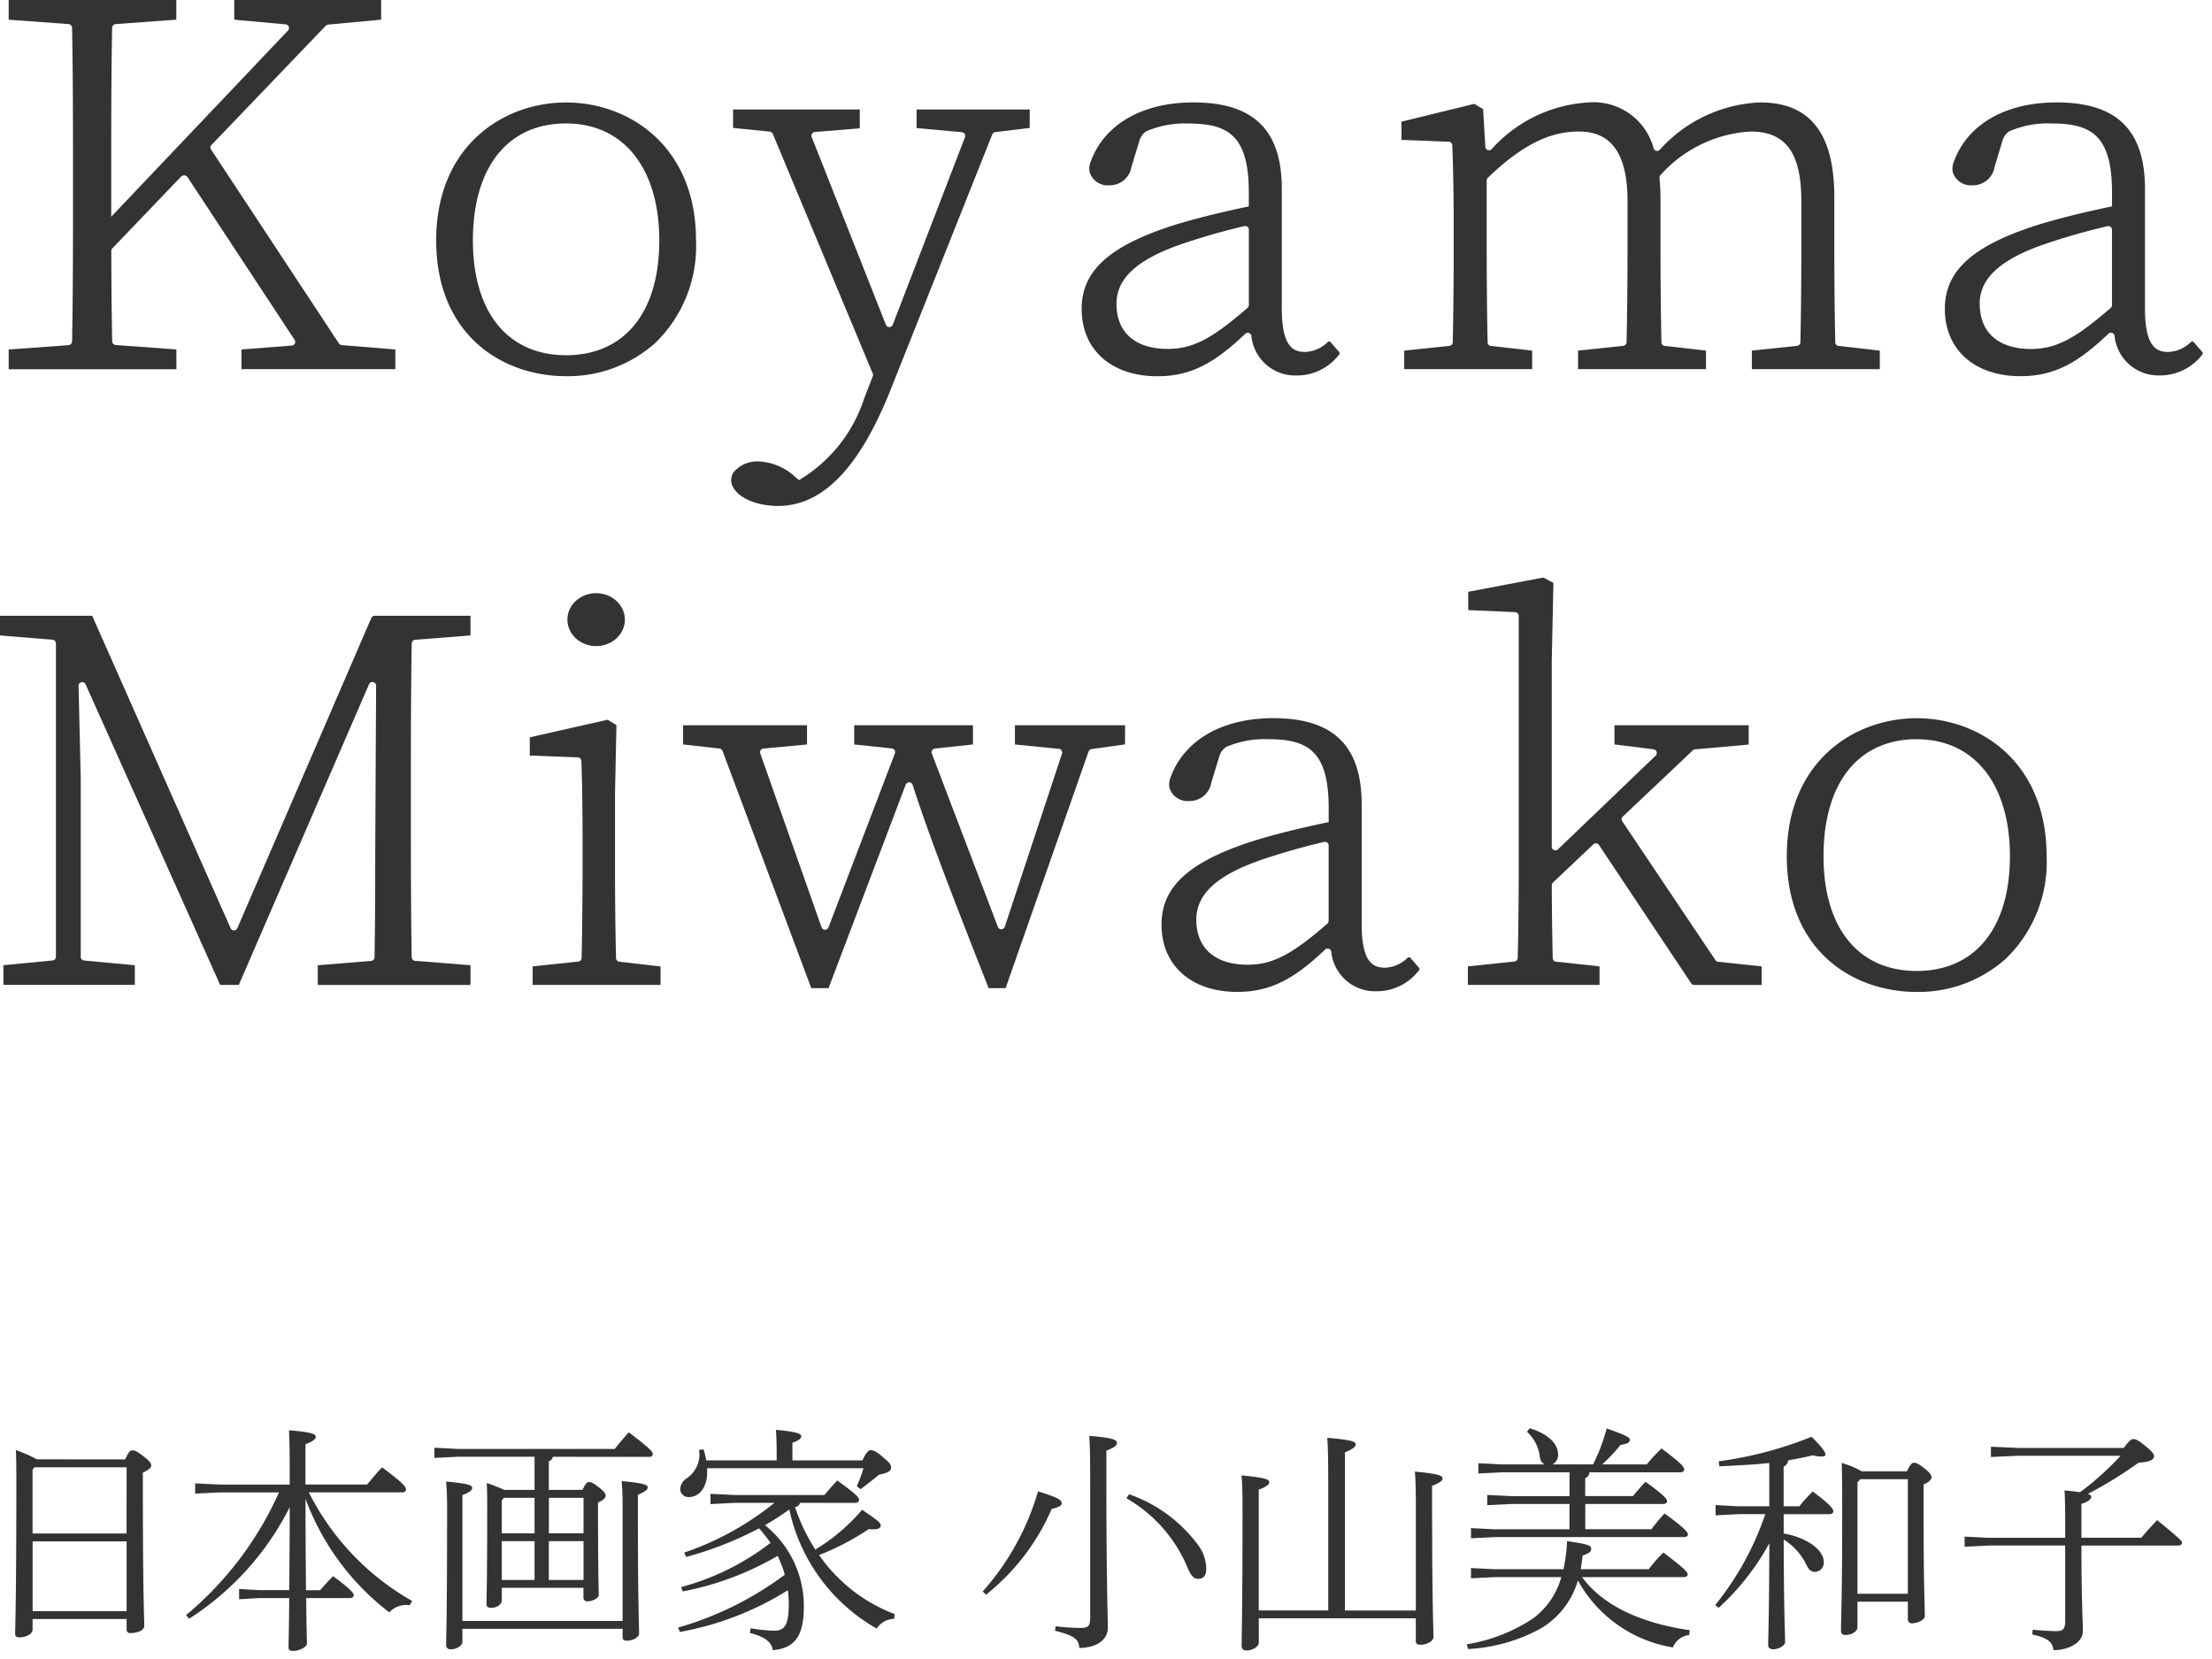 <svg xmlns="http://www.w3.org/2000/svg" viewBox="0 0 120 90"><defs><style>.a{fill:#333;}</style></defs><path class="a" d="M9.567,18.957l-3.281-.238a.214.214,0,0,1-.2-.2c-.037-1.876-.046-3.589-.048-4.911a.187.187,0,0,1,.055-.132L9.824,9.581a.23.23,0,0,1,.351.03l5.81,8.83a.2.2,0,0,1-.169.307l-2.718.21v1.069h8.35V18.959l-2.9-.237a.218.218,0,0,1-.168-.1L11.446,8.105a.191.191,0,0,1,.024-.24l6.2-6.465a.228.228,0,0,1,.142-.067l2.865-.266V0H12.708V1.067l2.774.254a.2.2,0,0,1,.143.335l-9.591,10.1V9.219c0-2.545,0-5.162.05-7.713a.21.21,0,0,1,.2-.2l3.281-.239V0H.471V1.069l3.239.236a.21.21,0,0,1,.2.2c.05,2.566.05,5.178.05,7.716v1.588c0,2.545,0,5.165-.05,7.717a.211.211,0,0,1-.2.2l-3.239.235v1.07h9.1Z"/><path class="a" d="M30.711,5.559c-3.394,0-7.048,2.341-7.048,7.483,0,5.088,3.54,7.366,7.048,7.366a7.112,7.112,0,0,0,4.828-1.794,7.3,7.3,0,0,0,2.219-5.572C37.758,7.9,34.1,5.559,30.711,5.559Zm0,13.711c-3.166,0-5.056-2.328-5.056-6.228,0-3.973,1.89-6.345,5.056-6.345,3.118,0,5.055,2.432,5.055,6.345S33.876,19.27,30.711,19.27Z"/><path class="a" d="M39.8,25.614a1.68,1.68,0,0,1,1.382-.58,3.11,3.11,0,0,1,1.972.852l.194.158a8.038,8.038,0,0,0,3.546-4.467l.452-1.16a.2.2,0,0,0,0-.152l-5.42-13a.2.2,0,0,0-.167-.124l-1.991-.2V5.94h6.875V6.961l-2.435.2a.2.2,0,0,0-.172.277L48.057,17.61a.2.2,0,0,0,.377,0L52.349,7.445a.2.2,0,0,0-.171-.275l-2.454-.222V5.94h6.137v1l-1.868.227a.2.2,0,0,0-.164.126L48.3,21.179c-1.685,4.217-3.678,6.268-6.092,6.268-1.022,0-2.2-.361-2.507-1.164A.784.784,0,0,1,39.8,25.614Z"/><path class="a" d="M78.862,12.327v1.414c0,1.3-.017,3.321-.051,4.829a.2.2,0,0,1-.182.192l-2.451.258v1.007h6.941V19.021l-2.236-.253a.2.2,0,0,1-.18-.192c-.034-1.525-.051-3.581-.051-4.835V9.794a.214.214,0,0,1,.065-.151c2.289-2.214,3.84-2.508,4.947-2.508,1.768,0,2.628,1.235,2.628,3.777v2.829c0,1.486-.018,3.408-.052,4.83a.2.2,0,0,1-.181.191l-2.451.258v1.007h6.94V19.021l-2.235-.254a.2.2,0,0,1-.18-.192c-.035-1.515-.051-3.543-.051-4.834V10.833q0-.627-.054-1.179a.206.206,0,0,1,.063-.166A7.092,7.092,0,0,1,94.97,7.135c1.9,0,2.751,1.157,2.751,3.753v2.853c0,1.486-.017,3.408-.051,4.83a.2.2,0,0,1-.181.191l-2.452.258v1.007h6.941V19.021l-2.236-.254a.2.2,0,0,1-.179-.192c-.035-1.515-.052-3.543-.052-4.834V10.7c0-3.461-1.314-5.143-4.02-5.143a7.737,7.737,0,0,0-5.453,2.573.2.2,0,0,1-.329-.081,3.373,3.373,0,0,0-3.537-2.492,7.642,7.642,0,0,0-5.25,2.534.2.2,0,0,1-.343-.125l-.121-2.046-.477-.285L76.028,6.6v.988l2.558.1a.2.2,0,0,1,.2.192C78.837,9.176,78.862,10.6,78.862,12.327Z"/><path class="a" d="M119.463,19.084l-.444-.511c-.06-.068-.1-.063-.172-.011a1.833,1.833,0,0,1-1.213.531c-.659,0-1.27-.286-1.27-2.359V10.256c0-3.2-1.524-4.7-4.8-4.7-2.816,0-4.889,1.228-5.6,3.3a1.014,1.014,0,0,0-.025.487,1.021,1.021,0,0,0,1.056.709,1.194,1.194,0,0,0,1.215-1.01l.435-1.448A.932.932,0,0,1,109,7.125a5.254,5.254,0,0,1,2.265-.428c2.147,0,3.311.6,3.311,3.747v.75c-1.667.351-3.025.692-4.134,1.04h0c-3.459,1.122-4.935,2.473-4.935,4.52,0,2.219,1.613,3.654,4.11,3.654,1.876,0,3.154-.772,4.762-2.3a.2.2,0,0,1,.335.106,2.385,2.385,0,0,0,2.444,2.153,2.88,2.88,0,0,0,2.309-1.125A.109.109,0,0,0,119.463,19.084Zm-12.068-2.6c0-1.358,1.084-2.376,3.411-3.2a35.419,35.419,0,0,1,3.518-1.012.2.2,0,0,1,.25.2v4.078a.212.212,0,0,1-.073.156c-1.954,1.7-2.988,2.226-4.331,2.226C108.406,18.926,107.4,18.035,107.4,16.482Z"/><path class="a" d="M72.637,19.084l-.444-.511c-.06-.068-.1-.063-.171-.011a1.837,1.837,0,0,1-1.213.531c-.66,0-1.271-.286-1.271-2.359V10.256c0-3.2-1.524-4.7-4.8-4.7-2.816,0-4.889,1.228-5.6,3.3a1.014,1.014,0,0,0-.025.487,1.022,1.022,0,0,0,1.056.709,1.194,1.194,0,0,0,1.215-1.01L61.823,7.6a.932.932,0,0,1,.349-.471A5.256,5.256,0,0,1,64.438,6.7c2.147,0,3.31.6,3.31,3.747v.75c-1.667.351-3.025.692-4.134,1.04h0c-3.459,1.122-4.935,2.473-4.935,4.52,0,2.219,1.614,3.654,4.111,3.654,1.875,0,3.154-.772,4.761-2.3a.2.2,0,0,1,.336.106,2.385,2.385,0,0,0,2.443,2.153,2.878,2.878,0,0,0,2.309-1.125A.109.109,0,0,0,72.637,19.084Zm-12.068-2.6c0-1.358,1.084-2.376,3.411-3.2A35.5,35.5,0,0,1,67.5,12.268a.2.2,0,0,1,.25.2v4.078a.208.208,0,0,1-.073.156c-1.954,1.7-2.988,2.226-4.331,2.226C61.581,18.926,60.569,18.035,60.569,16.482Z"/><path class="a" d="M76.97,52.489l-.445-.511c-.059-.068-.1-.063-.171-.011a1.836,1.836,0,0,1-1.213.53c-.659,0-1.27-.285-1.27-2.358V43.66c0-3.2-1.524-4.7-4.8-4.7-2.817,0-4.889,1.229-5.6,3.3a1,1,0,0,0-.025.487,1.021,1.021,0,0,0,1.056.709,1.2,1.2,0,0,0,1.215-1.01L66.156,41a.947.947,0,0,1,.348-.472A5.276,5.276,0,0,1,68.77,40.1c2.147,0,3.311.6,3.311,3.747v.75c-1.667.35-3.025.692-4.134,1.039h0c-3.459,1.122-4.935,2.474-4.935,4.521,0,2.219,1.613,3.653,4.11,3.653,1.876,0,3.154-.772,4.761-2.294a.2.2,0,0,1,.336.106,2.385,2.385,0,0,0,2.444,2.153,2.881,2.881,0,0,0,2.309-1.126A.108.108,0,0,0,76.97,52.489ZM64.9,49.887c0-1.359,1.083-2.376,3.411-3.2a35.765,35.765,0,0,1,3.517-1.011.2.2,0,0,1,.251.2v4.077a.216.216,0,0,1-.073.157c-1.955,1.7-2.989,2.226-4.331,2.226C65.913,52.331,64.9,51.44,64.9,49.887Z"/><path class="a" d="M12.878,50.347a.2.2,0,0,1-.371,0L5.034,33.48,5,33.405H0v1.068l2.848.232a.2.2,0,0,1,.186.2v17a.2.2,0,0,1-.183.2l-2.666.256v1.067H7.314V52.364l-2.749-.256a.2.2,0,0,1-.184-.2V42.252l-.119-5.028a.2.2,0,0,1,.387-.088L11.91,53.357l.033.074h1.012l7.06-16.3a.2.2,0,0,1,.388.081l-.037,7.175q-.008,1.229-.01,2.49c0,1.659-.009,3.363-.037,5.052a.2.2,0,0,1-.187.2l-2.892.235v1.069h8.283V52.362l-3-.236a.2.2,0,0,1-.187-.2c-.046-2.566-.046-5.178-.046-7.716V42.624c0-2.546,0-5.165.046-7.717a.2.2,0,0,1,.187-.2l3-.235V33.405H20.328a.2.2,0,0,0-.185.122Z"/><path class="a" d="M33.364,47.145V43.032l.077-3.7-.483-.287L28.74,40v.988l2.6.1a.2.2,0,0,1,.2.2c.053,1.441.064,2.83.064,4.444v1.413c0,1.252-.017,3.3-.051,4.827a.2.2,0,0,1-.182.192l-2.476.261v1.006h6.94v-1L33.6,52.172a.2.2,0,0,1-.18-.191C33.381,50.468,33.364,48.44,33.364,47.145Z"/><ellipse class="a" cx="32.34" cy="33.615" rx="1.559" ry="1.436"/><path class="a" d="M55.058,40.388l2.382.235a.2.2,0,0,1,.172.265l-3.1,9.379a.2.2,0,0,1-.381.009l-3.579-9.394a.2.2,0,0,1,.167-.273l2.064-.222V39.345H46.34v1.042l2.039.215a.2.2,0,0,1,.168.273l-3.6,9.43a.2.2,0,0,1-.38-.005l-3.321-9.423a.2.2,0,0,1,.172-.269l2.362-.22V39.345H37.057v1.041l1.973.221a.2.2,0,0,1,.167.13l4.815,12.87h.936l4.181-11.03a.2.2,0,0,1,.382.01c.8,2.446,1.741,4.982,4.092,10.94l.032.08h.918l4.5-12.835a.2.2,0,0,1,.163-.134l1.818-.255V39.345H55.058Z"/><path class="a" d="M88.034,44.3l3.8-3.594a.2.2,0,0,1,.121-.055l2.912-.259V39.345H87.584v1.04l2.111.264A.2.2,0,0,1,89.81,41L84.525,46.07a.2.2,0,0,1-.343-.146V35.863L84.27,31.7l0-.077-.545-.292-4.076.774v.992l2.548.111a.2.2,0,0,1,.193.2V47.145c0,1.368-.017,3.259-.054,4.823a.2.2,0,0,1-.182.193l-2.524.264v1.006h7.144V52.425l-2.358-.254a.2.2,0,0,1-.181-.192c-.03-1.253-.047-2.717-.052-3.954a.2.2,0,0,1,.063-.145l2.191-2.073a.2.2,0,0,1,.307.035l5,7.5a.2.2,0,0,0,.169.09h3.655V52.425l-2.358-.248a.2.2,0,0,1-.147-.088l-5.055-7.532A.2.2,0,0,1,88.034,44.3Z"/><path class="a" d="M103.98,38.963c-3.394,0-7.047,2.342-7.047,7.484,0,5.088,3.54,7.365,7.047,7.365a7.108,7.108,0,0,0,4.828-1.794,7.293,7.293,0,0,0,2.22-5.571C111.028,41.305,107.375,38.963,103.98,38.963Zm0,13.711c-3.165,0-5.055-2.328-5.055-6.227,0-3.973,1.89-6.345,5.055-6.345,3.119,0,5.057,2.431,5.057,6.345C109.037,50.346,107.147,52.674,103.98,52.674Z"/><path class="a" d="M6.792,79.173c.181-.414.271-.491.4-.491s.233.051.544.284c.4.3.467.427.467.53,0,.142-.156.246-.454.4v.556c0,6.127.078,7.38.078,7.742,0,.271-.4.4-.752.4a.185.185,0,0,1-.207-.207v-.556h-5.1V88.4c0,.284-.428.426-.7.426-.181,0-.246-.064-.246-.194,0-.349.065-1.758.065-8.181,0-.659,0-1.266-.026-1.783a7.327,7.327,0,0,1,1.14.5Zm.077.427H1.881l-.116.129v3.463h5.1Zm0,4.019h-5.1v3.787h5.1Z"/><path class="a" d="M22.221,87.083a1.237,1.237,0,0,0-1.1.387,13.725,13.725,0,0,1-4.548-6.165c0,1.654.013,3.309.027,4.963h.764c.233-.258.427-.478.7-.762,1,.723,1.127.943,1.127,1.034s-.077.155-.207.155H16.611c.014,1.654.039,2.222.039,2.468,0,.181-.4.4-.751.4-.169,0-.246-.052-.246-.194,0-.362.026-.982.038-2.675H14.072l-1.1.064V86.2l1.1.064h1.619c.014-1.5.026-3,.026-4.5a15.419,15.419,0,0,1-5.453,6.048l-.169-.194a18.446,18.446,0,0,0,5.04-6.656H11.909l-1.322.065v-.556l1.322.065h3.808v-.362c0-1.525-.012-1.977-.038-2.585,1.282.116,1.45.207,1.45.362,0,.1-.1.22-.557.4v2.185h3.343c.259-.311.505-.621.816-.931,1.218.905,1.295,1.073,1.295,1.2,0,.091-.077.155-.207.155H16.754a14,14,0,0,0,5.609,5.894Z"/><path class="a" d="M29.994,79.031a.325.325,0,0,1-.221.245v1.551H31.6c.181-.375.246-.426.363-.426s.233.051.544.3.349.349.349.439-.077.22-.414.375v.31c0,3.322.039,4.343.039,4.7,0,.194-.376.348-.622.348a.2.2,0,0,1-.207-.206v-.53H27.221v.672c0,.246-.284.414-.557.414-.181,0-.272-.052-.272-.181,0-.336.039-1.293.039-5.39,0-.349,0-.711-.026-1.2a8.691,8.691,0,0,1,.946.375H29v-1.8H24.864l-1.3.064V78.54l1.3.064h8.485c.246-.31.492-.607.764-.9,1.218.917,1.3,1.072,1.3,1.175s-.078.156-.207.156Zm3.782,8.905V81.822c0-.607-.012-1.008-.051-1.473,1.256.116,1.412.207,1.412.349,0,.1-.1.219-.532.387v.763c0,5.26.065,6.32.065,6.773,0,.18-.311.387-.66.387-.169,0-.234-.065-.234-.194v-.452H25.084v.724c0,.181-.311.388-.622.388-.169,0-.259-.078-.259-.246,0-.388.052-1.5.052-7.354,0-.633-.013-1.034-.052-1.5,1.256.116,1.412.207,1.412.349,0,.1-.1.219-.531.387v6.825Zm-6.438-6.682-.117.129v1.8H29V81.254ZM29,85.712V83.606H27.221v2.106Zm.777-4.458v1.925h1.879V81.254Zm1.879,4.458V83.606H29.773v2.106Z"/><path class="a" d="M48.506,87.819a1.161,1.161,0,0,0-.945.53,9.794,9.794,0,0,1-4.742-6.462,12.89,12.89,0,0,1-1.321.853,5.629,5.629,0,0,1,2.111,4.381c0,1.538-.414,2.288-1.684,2.4-.064-.439-.44-.736-1.243-.93l.039-.259A8.355,8.355,0,0,0,42,88.465c.557,0,.79-.3.79-1.408a5.5,5.5,0,0,0-.051-.789,16.4,16.4,0,0,1-5.856,2.262l-.1-.233a17.954,17.954,0,0,0,5.791-2.869,5.694,5.694,0,0,0-.388-1.021,16.284,16.284,0,0,1-5.143,1.926l-.1-.233A13.684,13.684,0,0,0,41.8,83.7a7.414,7.414,0,0,0-.622-.788,19.125,19.125,0,0,1-3.951,1.551l-.117-.233a15.866,15.866,0,0,0,4.9-2.7H39.866l-1.322.065v-.556l1.322.065h4.858c.259-.31.44-.517.7-.789,1.088.789,1.179.931,1.179,1.06,0,.09-.078.155-.207.155H43.4a.318.318,0,0,1-.272.233,10.761,10.761,0,0,0,1.1,2.3,10.3,10.3,0,0,0,2.54-2.158c.919.62,1.01.711,1.01.866,0,.129-.156.233-.648.181a13.973,13.973,0,0,1-2.695,1.408,8.786,8.786,0,0,0,4.107,3.206Zm-6.373-8.594v-.362c0-.659-.013-.866-.039-1.293,1.075.091,1.373.207,1.373.336,0,.1-.065.22-.479.362v.957h3.8c.22-.478.349-.556.453-.556s.272.039.686.4c.35.3.415.4.415.556S48.2,79.9,47.69,80c-.3.246-.634.517-1.01.789l-.2-.168a6.651,6.651,0,0,0,.363-.97H38.363v.207c0,.917-.492,1.357-.985,1.357a.447.447,0,0,1-.479-.44.765.765,0,0,1,.337-.568,1.543,1.543,0,0,0,.686-1.551l.246-.026a4.018,4.018,0,0,1,.143.595Z"/><path class="a" d="M53.313,86.333a14.005,14.005,0,0,0,3-5.428c1.166.362,1.27.478,1.283.633s-.182.233-.544.323a12.068,12.068,0,0,1-3.563,4.653Zm5.83-5.8c0-1.461-.014-2.146-.052-2.636,1.334.1,1.5.232,1.5.374s-.1.246-.57.427V80.53c0,5.286.078,7.121.078,7.78S59.466,89.4,58.546,89.4c-.012-.414-.181-.659-1.308-.931l.026-.245a11.978,11.978,0,0,0,1.361.09c.427,0,.518-.116.518-.581Zm2.111.53a7.887,7.887,0,0,1,3.77,2.792,2.183,2.183,0,0,1,.414,1.253c0,.388-.155.543-.453.543-.233,0-.4-.194-.6-.7a7.8,7.8,0,0,0-3.277-3.671Z"/><path class="a" d="M68.289,87.793v1.332c0,.193-.337.413-.648.413-.194,0-.285-.078-.285-.271,0-.556.052-1.81.052-7.161,0-1.124-.013-1.563-.052-2.067,1.334.129,1.5.219,1.5.375,0,.1-.1.219-.57.4v6.553h3.77V80.4c0-1.228-.013-1.9-.052-2.4,1.36.116,1.542.207,1.542.361,0,.1-.1.233-.583.427v8.582h3.847V81.9c0-1.125-.013-1.564-.051-2.068,1.334.129,1.5.22,1.5.375,0,.1-.1.22-.57.4v1.241c0,5.144.077,6.553.077,6.966,0,.207-.349.414-.7.414-.181,0-.259-.065-.259-.194V87.793Z"/><path class="a" d="M85.83,85.558c1.113,1.55,3.238,2.507,5.842,2.881l-.038.259a1.083,1.083,0,0,0-.881.672A7.19,7.19,0,0,1,85.6,85.738a4.468,4.468,0,0,1-2.022,2.611,9.2,9.2,0,0,1-3.937,1.111l-.066-.258a9.129,9.129,0,0,0,3.589-1.4A4.159,4.159,0,0,0,84.7,85.558H81.1l-1.3.064v-.556l1.3.065h3.717a8.644,8.644,0,0,0,.195-1.525c1.2.168,1.308.246,1.308.414s-.078.219-.467.374c-.025.259-.064.5-.1.737h3.692a7.769,7.769,0,0,1,.79-.905c1.2.892,1.322,1.086,1.322,1.176s-.078.156-.207.156Zm.4-5.687a.392.392,0,0,1-.233.323v.969h2.591c.221-.271.363-.439.674-.775,1.036.723,1.178.956,1.178,1.047s-.077.155-.207.155H86v1.369h3.589a9.48,9.48,0,0,1,.712-.853c1.127.815,1.269,1.035,1.269,1.125s-.077.155-.207.155H81.1l-1.3.065V82.9l1.3.064h4.042V81.59H81.982l-1.3.064V81.1l1.3.064h3.162V79.871H81.5l-1.3.065V79.38l1.3.064H83.8a.48.48,0,0,1-.259-.375,2.2,2.2,0,0,0-.7-1.395l.142-.194c1.218.374,1.542.995,1.542,1.409a.59.59,0,0,1-.3.555h2.2a10.265,10.265,0,0,0,.738-1.951c1.14.4,1.257.5,1.257.62s-.1.22-.506.271a9.162,9.162,0,0,1-1,1.06h2.423a9.155,9.155,0,0,1,.8-.866c1.1.827,1.23,1,1.23,1.138,0,.09-.077.155-.207.155Z"/><path class="a" d="M96.764,83.192c1.231.207,2.176.879,2.176,1.551a.5.5,0,0,1-.466.53c-.22,0-.337-.1-.453-.336a3.383,3.383,0,0,0-1.257-1.421c.013,4.2.078,5.13.078,5.557,0,.219-.376.4-.648.4-.169,0-.272-.091-.272-.22,0-.427.052-1.358.064-5.532a13.5,13.5,0,0,1-2.746,3.5l-.194-.142a16.042,16.042,0,0,0,2.721-4.937H94.3l-1.231.064v-.556l1.231.065h1.683V79.367c-.829.09-1.7.129-2.707.181l-.039-.272a20.85,20.85,0,0,0,5.039-1.331c.713.7.752.879.752.97,0,.064-.065.1-.207.1a1.939,1.939,0,0,1-.479-.065c-.454.116-.895.194-1.335.272a.388.388,0,0,1-.246.336v2.158h.855a7.179,7.179,0,0,1,.726-.8c1,.737,1.114.957,1.114,1.073,0,.091-.078.156-.208.156H96.764Zm6.684-3.373c.182-.375.273-.465.376-.465.13,0,.234.039.571.3.375.3.388.4.388.5s-.117.246-.428.375v1.939c0,3.541.065,4.626.065,5.221,0,.206-.441.375-.687.375a.212.212,0,0,1-.233-.207v-.969h-2.733v1.37c0,.271-.35.439-.635.439-.194,0-.259-.091-.259-.233,0-.517.065-1.938.065-6.152,0-1.6,0-2.274-.026-2.946a4.774,4.774,0,0,1,1.088.452Zm.052.427h-2.577l-.156.168v6.048H103.5Z"/><path class="a" d="M112.038,83.425c0-1.771-.013-2.12-.039-2.572.363.039.635.064.843.1a16.065,16.065,0,0,0,2.2-1.978h-5.558l-1.477.064v-.555l1.477.065h5.726c.324-.427.428-.479.518-.479.129,0,.272.052.674.388.35.285.453.427.453.543,0,.155-.169.31-.841.349a22.131,22.131,0,0,1-2.747,1.693c.142.052.181.1.181.155,0,.1-.091.246-.531.388v1.835h3.252c.259-.323.6-.685.854-.956,1.284,1.047,1.348,1.137,1.348,1.227s-.078.156-.207.156h-5.247c0,3.011.078,4.135.078,4.639,0,.646-.816,1.034-1.594,1.034-.064-.465-.31-.659-1.153-.853l.026-.258c.376.039.972.077,1.283.077.363,0,.479-.129.479-.543v-4.1H107.88l-1.3.064V83.36l1.3.065Z"/></svg>